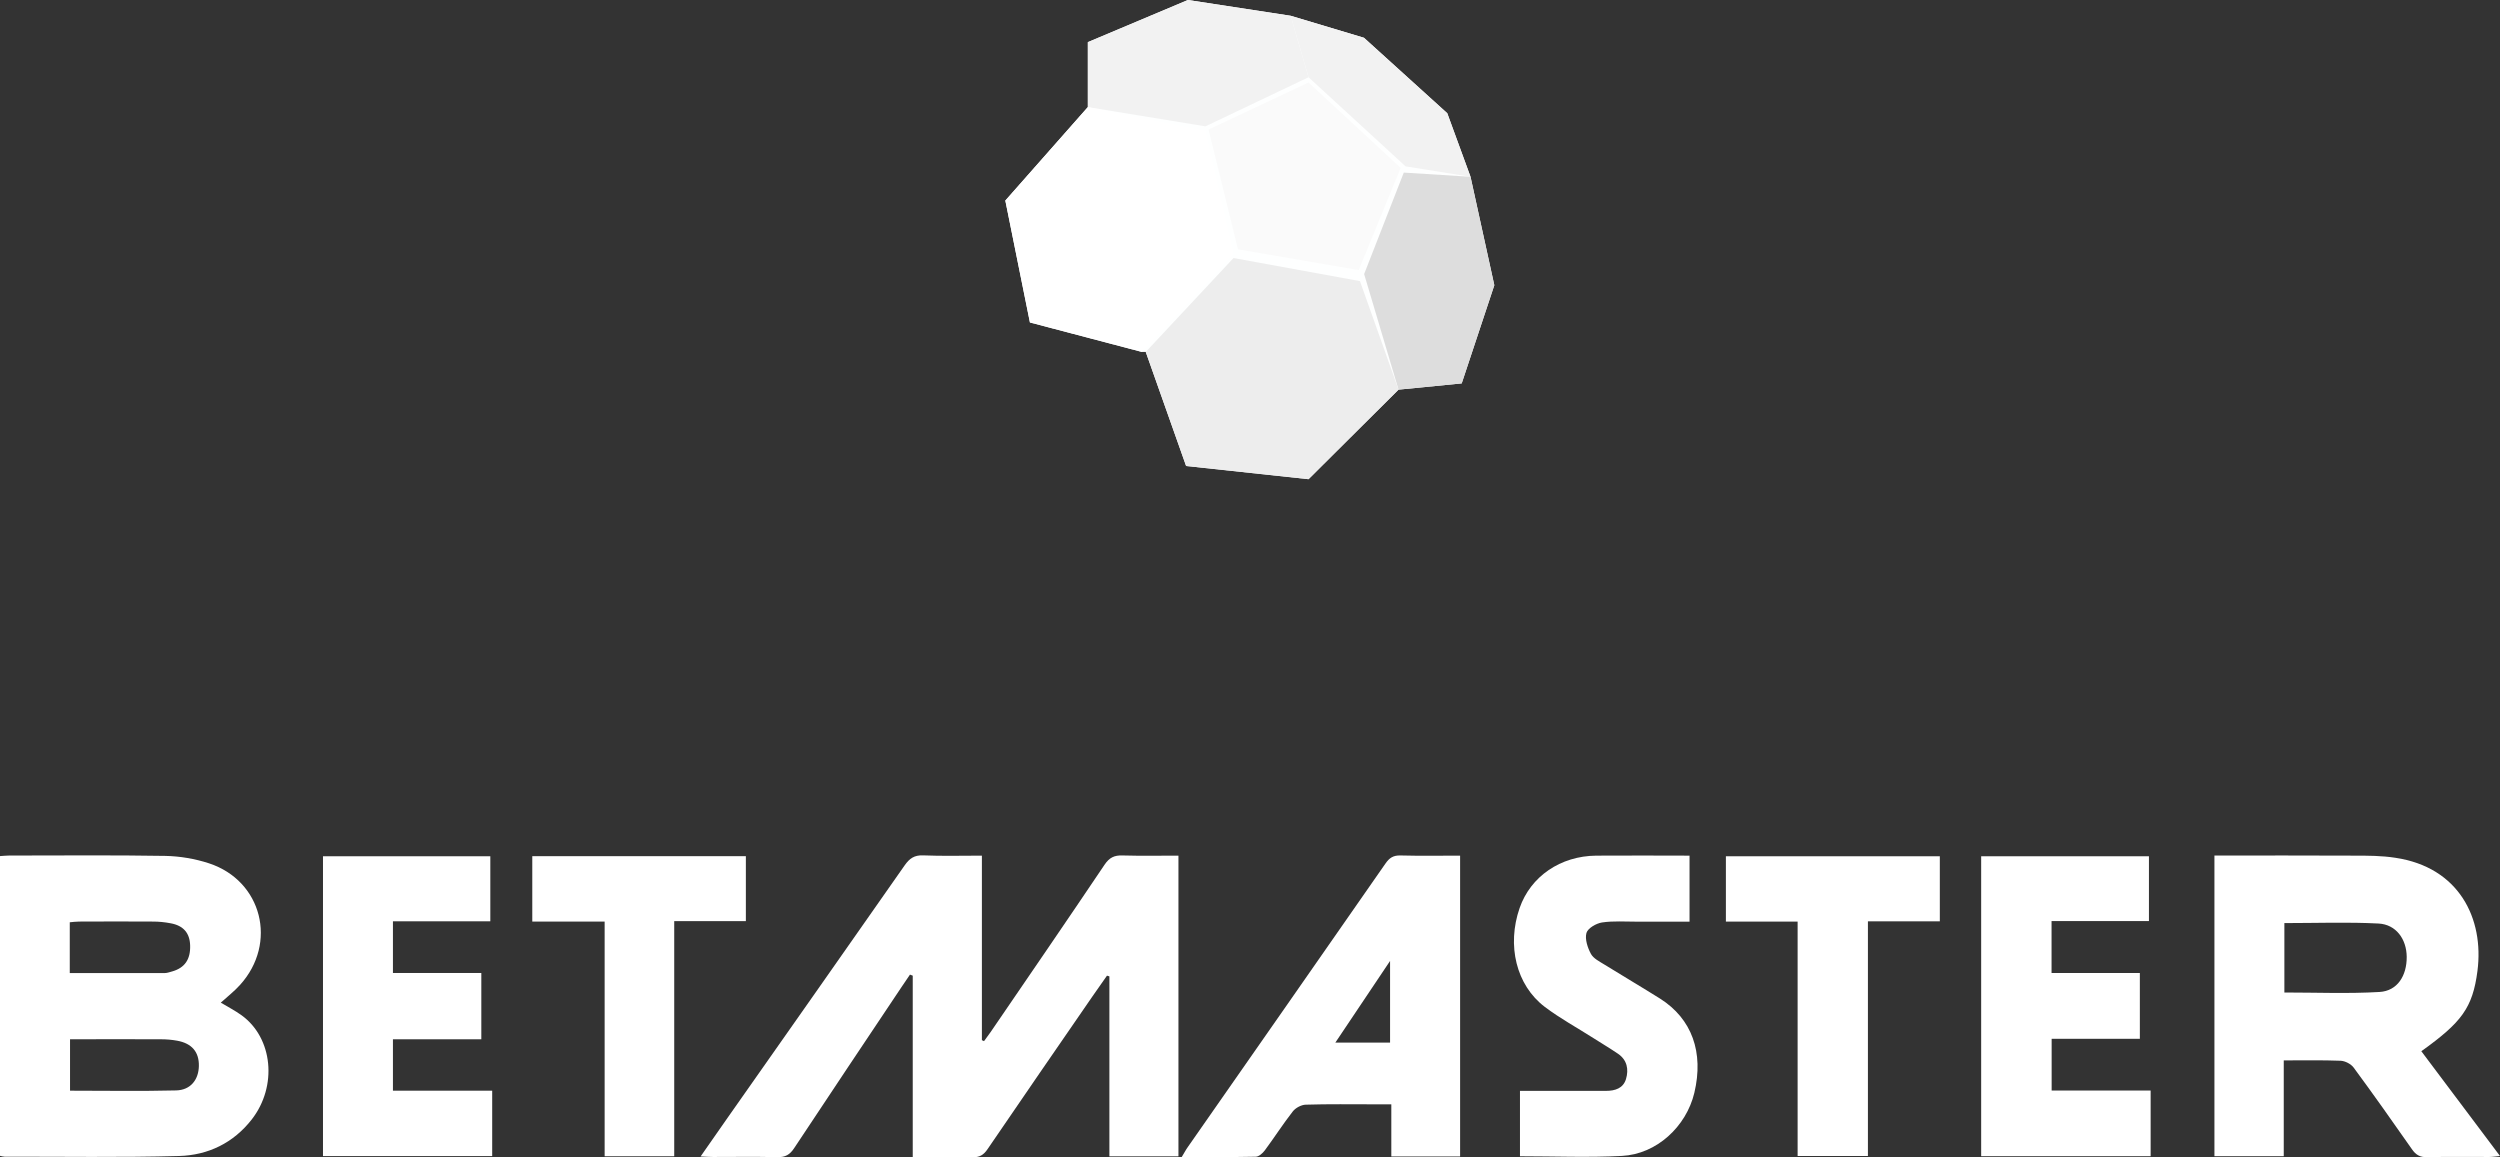<?xml version="1.0" encoding="UTF-8"?>
<svg id="Capa_2" data-name="Capa 2" xmlns="http://www.w3.org/2000/svg" viewBox="0 0 280.58 129.87">
  <rect x="0" y="0" width="280.58" height="129.87" fill="#333333" stroke="none"/>
  <defs>
    <style>
      .cls-1 {
        fill: #ddd;
      }

      .cls-1, .cls-2, .cls-3, .cls-4, .cls-5, .cls-6 {
        stroke-width: 0px;
      }

      .cls-2 {
        fill: #fff;
      }

      .cls-3 {
        fill: #ededed;
      }

      .cls-4 {
        fill: #feffff;
      }

      .cls-5 {
        fill: #fafafa;
      }

      .cls-6 {
        fill: #f2f2f2;
      }
    </style>
  </defs>
  <g id="Layer_1" data-name="Layer 1">
    <g id="logo_betmaster">
      <g>
        <path class="cls-2" d="m102.13,109.38c-.31.46-.62.91-.93,1.37-4.03,6.03-8.07,12.06-12.07,18.11-.48.73-.99,1.03-1.88,1.01-2.41-.06-4.82-.02-7.23-.02-.39,0-.78-.03-1.39-.06,1.09-1.56,2.05-2.95,3.03-4.34,6.63-9.44,13.27-18.88,19.88-28.34.54-.77,1.08-1.15,2.07-1.11,2.15.09,4.31.03,6.59.03v20.71c.08.04.16.07.24.11.25-.34.5-.67.74-1.02,4.28-6.26,8.57-12.51,12.8-18.8.53-.78,1.08-1.05,1.99-1.02,2.07.06,4.15.02,6.29.02v33.75h-7.75v-20.2c-.09-.03-.18-.06-.27-.08-.55.78-1.1,1.56-1.64,2.34-3.93,5.71-7.87,11.41-11.77,17.14-.44.65-.9.92-1.69.9-2.2-.05-4.4-.02-6.7-.02v-20.36c-.11-.04-.21-.08-.32-.12Z"/>
        <path class="cls-2" d="m0,96.08c.39-.02.71-.06,1.02-.06,5.84,0,11.68-.06,17.52.04,1.65.03,3.35.32,4.91.83,5.97,1.96,7.73,8.97,3.49,13.65-.65.72-1.42,1.32-2.16,1.99.78.47,1.61.89,2.35,1.43,3.5,2.55,4.02,7.95,1.13,11.67-2.06,2.65-4.91,4.02-8.15,4.11-6.53.18-13.07.07-19.6.08-.15,0-.31-.06-.52-.1v-33.63Zm7.85,26.33c4.02,0,7.97.07,11.92-.03,1.62-.04,2.52-1.2,2.55-2.74.03-1.57-.78-2.54-2.44-2.84-.6-.11-1.21-.16-1.82-.16-3.38-.02-6.76,0-10.2,0v5.78Zm-.02-13.2c3.64,0,7.14,0,10.65,0,.28,0,.56-.11.83-.18,1.42-.4,2.08-1.35,2.03-2.92-.04-1.39-.75-2.23-2.2-2.49-.64-.12-1.29-.19-1.94-.19-2.77-.02-5.55-.01-8.32,0-.35,0-.7.05-1.05.08v5.72Z"/>
        <path class="cls-2" d="m248.52,96.02c5.3,0,10.48-.02,15.67.01,1.55,0,3.11,0,4.64.24,7.15,1.06,9.98,6.81,9.22,12.7-.54,4.16-1.79,5.78-6.3,9.01,2.9,3.86,5.8,7.72,8.83,11.76-.53.05-.87.11-1.2.11-2.33,0-4.66-.03-6.99.02-.8.02-1.27-.27-1.7-.9-2.15-3.07-4.31-6.14-6.54-9.16-.3-.4-.95-.74-1.46-.76-2.07-.08-4.15-.04-6.38-.04v10.75h-7.78v-33.75Zm7.86,15.37c3.62,0,7.16.15,10.69-.06,1.99-.12,3.06-1.82,3.04-3.95-.02-1.98-1.19-3.62-3.15-3.73-3.49-.18-6.99-.05-10.58-.05v7.78Z"/>
        <path class="cls-2" d="m163.87,129.79h-7.72v-5.85c-.7,0-1.29,0-1.88,0-2.57,0-5.15-.04-7.72.04-.5.01-1.15.36-1.46.76-1.1,1.41-2.07,2.93-3.14,4.37-.24.32-.66.7-1.01.71-2.69.06-5.38.03-8.31.03.3-.49.47-.83.69-1.13,7.39-10.6,14.8-21.19,22.17-31.8.44-.64.88-.93,1.68-.91,2.2.06,4.4.02,6.7.02v33.77Zm-7.86-12.78v-9.16c-2.14,3.19-4.09,6.1-6.14,9.16h6.14Z"/>
        <path class="cls-2" d="m54.01,116.64h-9.91v5.77h11.14v7.34h-18.99v-33.65h18.78v7.3h-10.93v5.8h9.92v7.44Z"/>
        <path class="cls-2" d="m222.35,129.76v-33.66h18.83v7.27h-10.93v5.83h9.91v7.39h-9.9v5.8h11.11v7.37h-19.02Z"/>
        <path class="cls-2" d="m189.62,96.02v7.42c-2.01,0-3.96,0-5.91,0-1.31,0-2.63-.1-3.91.09-.66.1-1.6.65-1.75,1.18-.19.69.13,1.65.5,2.34.28.52.96.86,1.51,1.2,2.08,1.29,4.19,2.53,6.26,3.83,3.57,2.26,4.92,6.03,3.84,10.57-.91,3.8-4.24,6.88-8.12,7.08-3.78.2-7.57.04-11.45.04v-7.34c1.44,0,2.86,0,4.27,0,1.8,0,3.59,0,5.39,0,1.02,0,1.93-.29,2.24-1.33.32-1.07.13-2.13-.89-2.83-.91-.62-1.86-1.18-2.78-1.77-1.82-1.16-3.73-2.2-5.45-3.5-3.21-2.44-4.27-6.9-2.82-11.09,1.23-3.54,4.58-5.85,8.61-5.88,3.46-.03,6.92,0,10.44,0Z"/>
        <path class="cls-2" d="m201.74,103.43h-8.04v-7.33h24.01v7.3h-8.07v26.34h-7.89v-26.31Z"/>
        <path class="cls-2" d="m75.67,103.38v26.39h-7.81v-26.34h-8.12v-7.34h23.97v7.29h-8.04Z"/>
      </g>
      <g>
        <polygon class="cls-4" points="167.71 32.01 165.04 19.84 162.43 12.71 153.08 4.24 144.85 1.77 133.32 0 122.09 4.73 122.09 12.02 112.83 22.51 115.59 36.19 128.16 39.5 128.59 39.5 133.12 52.3 146.86 53.78 156.96 43.73 164.05 43.03 167.71 32.01"/>
        <polygon class="cls-6" points="122.09 4.73 133.32 0 144.85 1.77 146.86 8.67 135.29 14.18 122.09 12.02 122.09 4.73"/>
        <polygon class="cls-6" points="157.75 18.67 165.04 19.84 162.43 12.71 153.08 4.24 144.85 1.77 146.86 8.67 157.75 18.67"/>
        <polygon class="cls-2" points="122.09 12.02 112.83 22.51 115.59 36.19 128.16 39.5 138.44 28.47 135.29 14.68 122.09 12.02"/>
        <polygon class="cls-1" points="153.1 30.76 157.55 19.37 165.04 19.84 167.71 32.01 164.05 43.03 156.96 43.73 153.1 30.76"/>
        <polygon class="cls-3" points="128.59 39.5 133.12 52.3 146.86 53.78 156.96 43.73 152.63 31.55 138.44 28.96 128.59 39.5"/>
        <polyline class="cls-5" points="152.49 30.31 157.2 18.84 146.86 9.26 135.64 14.54 138.94 27.98 152.49 30.31"/>
      </g>
    </g>
  </g>
</svg>